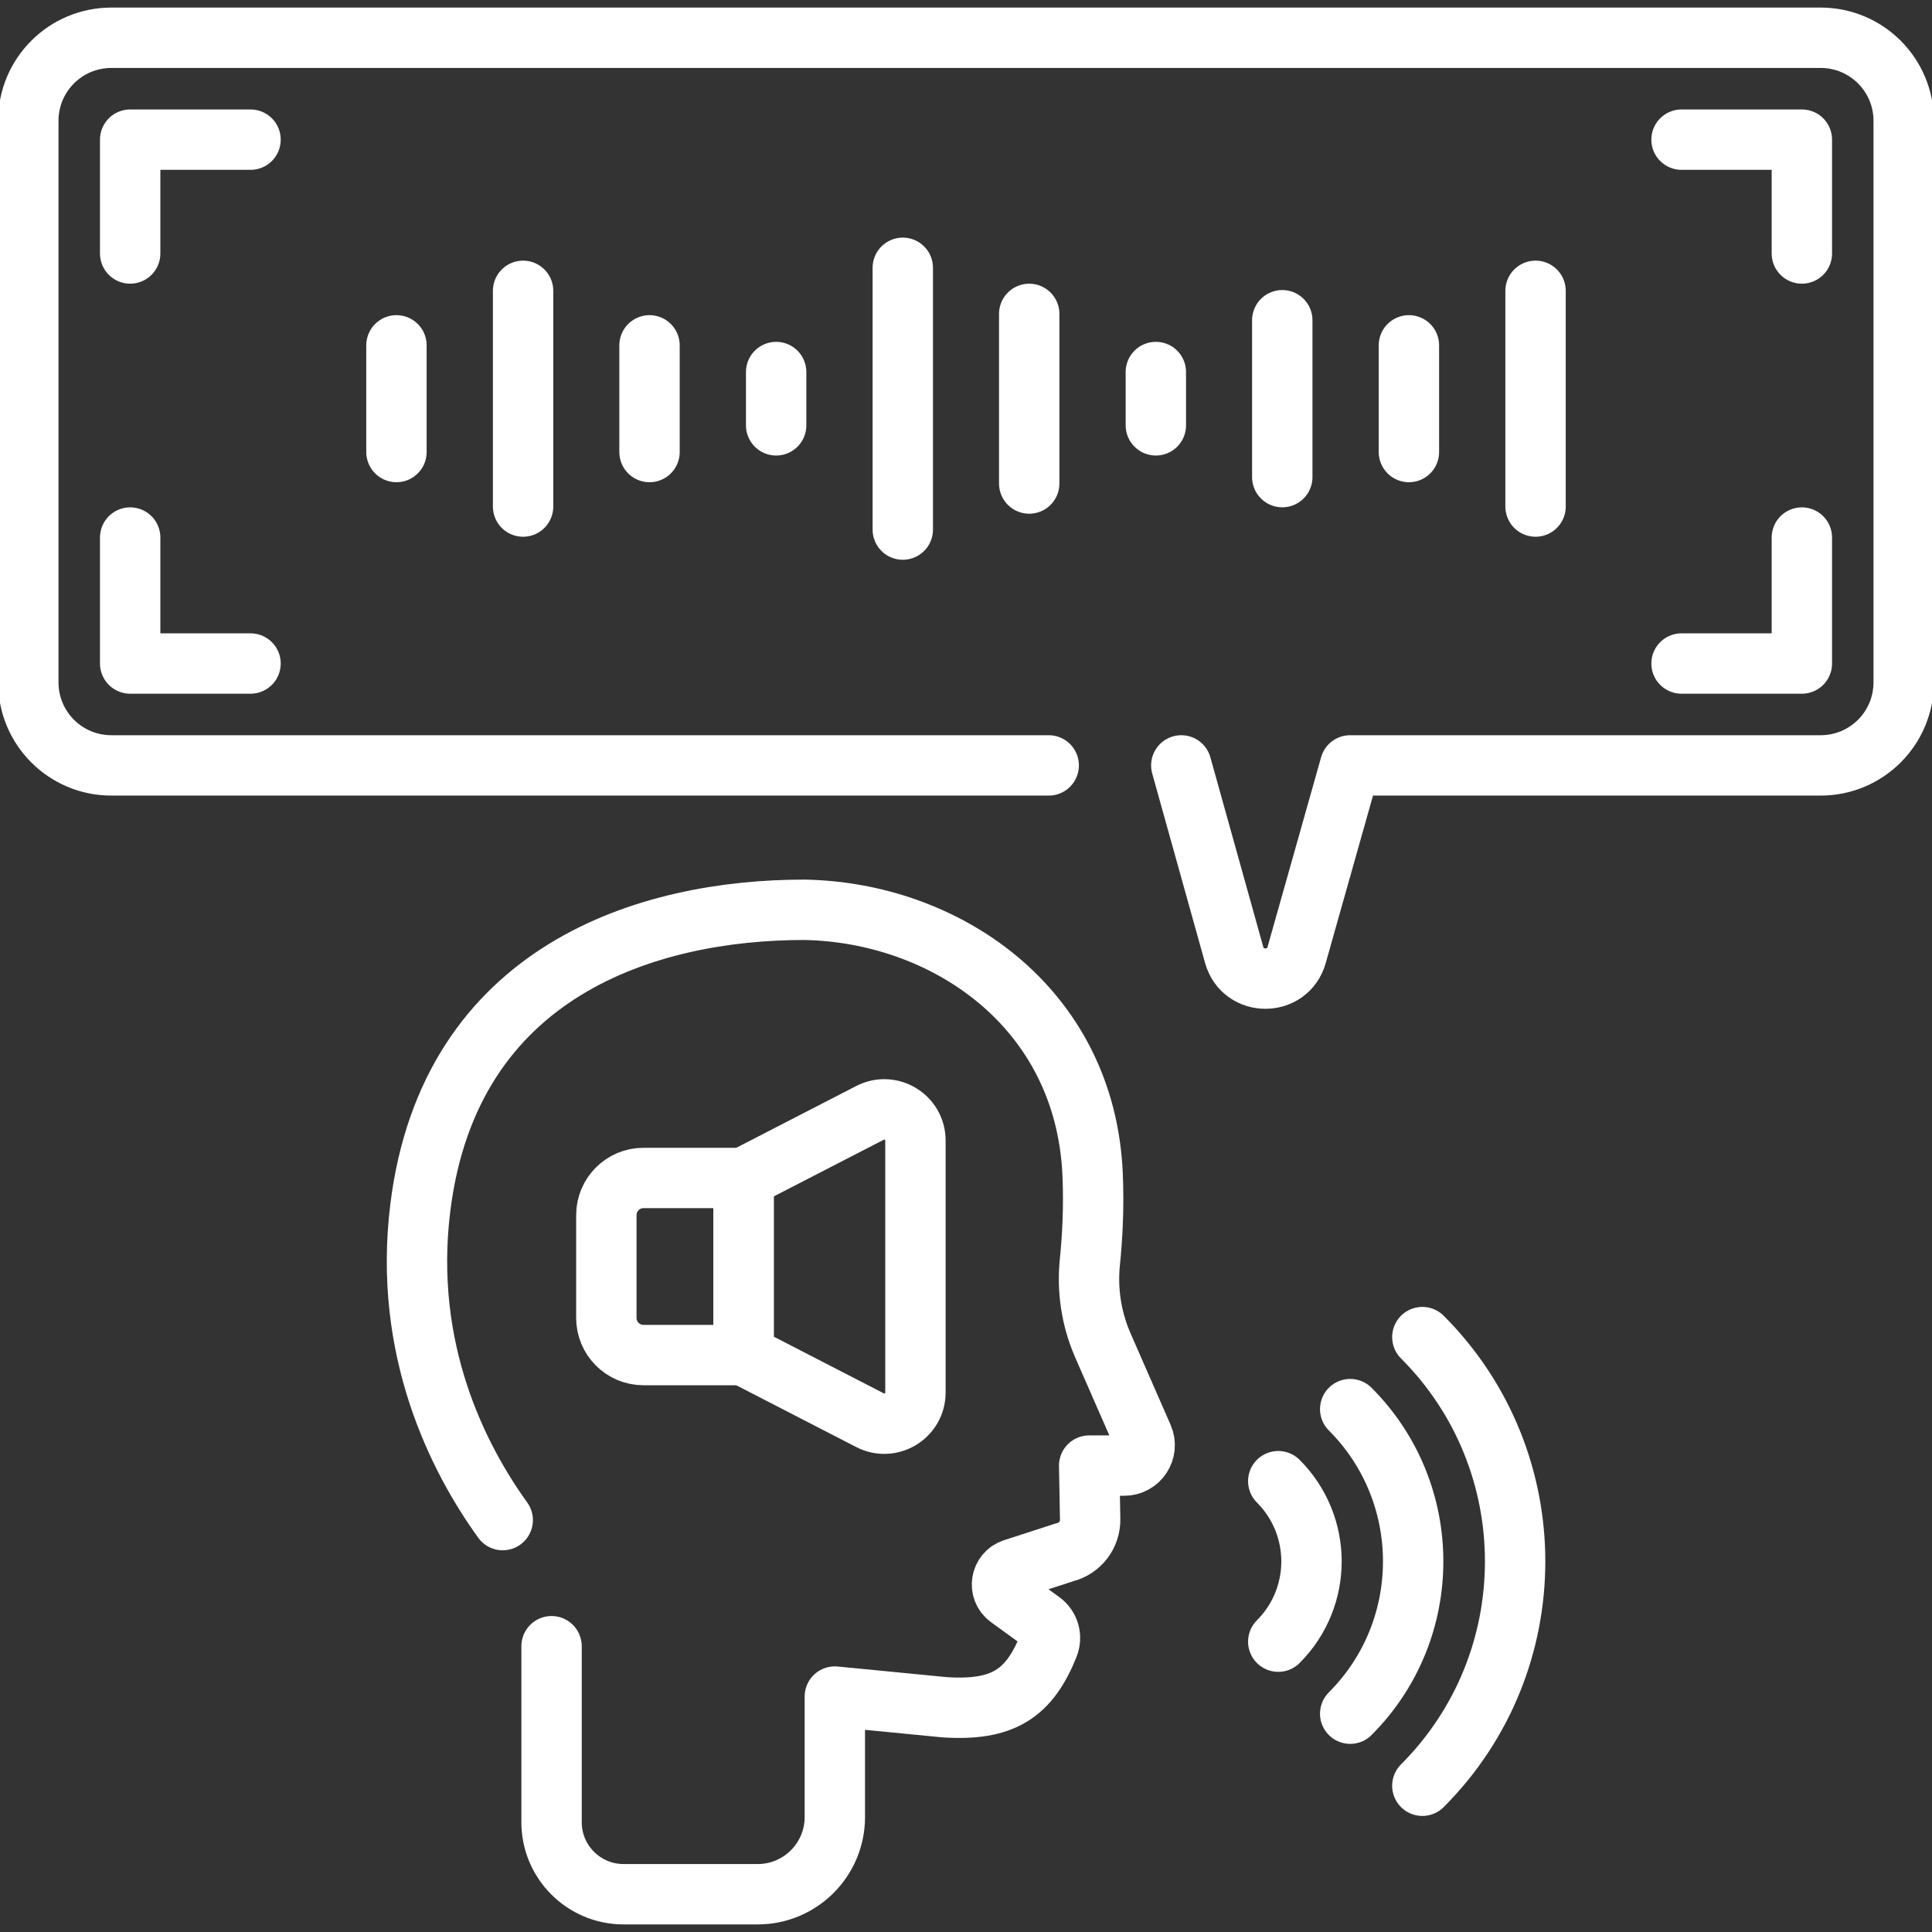 <svg width="64" height="64" viewBox="0 0 64 64" fill="none" xmlns="http://www.w3.org/2000/svg">
<rect x="0" y="0" width="64" height="64" fill="#333333" stroke="none"/>
<g clip-path="url(#clip0_2264_5153)">
<path d="M42.344 49.066C43.812 50.534 43.812 52.914 42.344 54.382" stroke="white" stroke-width="2" stroke-miterlimit="10" stroke-linecap="round" stroke-linejoin="round"/>
<path d="M47.117 44.293C51.215 48.391 51.215 55.057 47.117 59.155" stroke="white" stroke-width="2" stroke-miterlimit="10" stroke-linecap="round" stroke-linejoin="round"/>
<path d="M44.727 46.679C47.508 49.461 47.508 53.987 44.727 56.768" stroke="white" stroke-width="2" stroke-miterlimit="10" stroke-linecap="round" stroke-linejoin="round"/>
<path d="M24.63 44.888H21.316C20.637 44.888 20.086 44.338 20.086 43.658V40.252C20.086 39.573 20.637 39.022 21.316 39.022H24.63V44.888Z" stroke="white" stroke-width="2" stroke-miterlimit="10" stroke-linecap="round" stroke-linejoin="round"/>
<path d="M24.633 44.889L28.82 47.046C29.507 47.4 30.325 46.901 30.325 46.129V37.782C30.325 37.009 29.507 36.511 28.82 36.865L24.633 39.022V44.889Z" stroke="white" stroke-width="2" stroke-miterlimit="10" stroke-linecap="round" stroke-linejoin="round"/>
<path d="M39.132 25.355L40.883 31.632C41.175 32.678 42.657 32.681 42.953 31.635L44.726 25.355H60.312C61.831 25.355 63.062 24.124 63.062 22.605V4.001C63.062 2.482 61.831 1.251 60.312 1.251H3.688C2.169 1.251 0.938 2.482 0.938 4.001V22.605C0.938 24.124 2.169 25.355 3.688 25.355H34.74" stroke="white" stroke-width="2" stroke-miterlimit="10" stroke-linecap="round" stroke-linejoin="round"/>
<path d="M4.312 8.397V4.626H8.299" stroke="white" stroke-width="2" stroke-miterlimit="10" stroke-linecap="round" stroke-linejoin="round"/>
<path d="M8.299 21.98H4.312V17.807" stroke="white" stroke-width="2" stroke-miterlimit="10" stroke-linecap="round" stroke-linejoin="round"/>
<path d="M55.703 4.626H59.689V8.397" stroke="white" stroke-width="2" stroke-miterlimit="10" stroke-linecap="round" stroke-linejoin="round"/>
<path d="M59.689 17.807V21.98H55.703" stroke="white" stroke-width="2" stroke-miterlimit="10" stroke-linecap="round" stroke-linejoin="round"/>
<path d="M13.133 11.44V14.974" stroke="white" stroke-width="2" stroke-miterlimit="10" stroke-linecap="round" stroke-linejoin="round"/>
<path d="M17.328 9.634V16.78" stroke="white" stroke-width="2" stroke-miterlimit="10" stroke-linecap="round" stroke-linejoin="round"/>
<path d="M21.516 11.44V14.974" stroke="white" stroke-width="2" stroke-miterlimit="10" stroke-linecap="round" stroke-linejoin="round"/>
<path d="M25.711 12.324V14.09" stroke="white" stroke-width="2" stroke-miterlimit="10" stroke-linecap="round" stroke-linejoin="round"/>
<path d="M29.906 8.871V17.543" stroke="white" stroke-width="2" stroke-miterlimit="10" stroke-linecap="round" stroke-linejoin="round"/>
<path d="M34.094 10.398V16.017" stroke="white" stroke-width="2" stroke-miterlimit="10" stroke-linecap="round" stroke-linejoin="round"/>
<path d="M38.289 12.324V14.09" stroke="white" stroke-width="2" stroke-miterlimit="10" stroke-linecap="round" stroke-linejoin="round"/>
<path d="M42.477 10.608V15.805" stroke="white" stroke-width="2" stroke-miterlimit="10" stroke-linecap="round" stroke-linejoin="round"/>
<path d="M46.672 11.44V14.974" stroke="white" stroke-width="2" stroke-miterlimit="10" stroke-linecap="round" stroke-linejoin="round"/>
<path d="M50.867 9.634V16.78" stroke="white" stroke-width="2" stroke-miterlimit="10" stroke-linecap="round" stroke-linejoin="round"/>
<path d="M16.653 50.355C15.188 48.322 13.339 44.725 13.923 40.008C14.901 32.12 21.493 30.138 26.637 30.138C31.278 30.215 35.953 33.331 36.195 38.91C36.243 40.036 36.181 41.044 36.105 41.793C36.006 42.736 36.152 43.69 36.531 44.561L37.862 47.601C38.057 48.049 37.73 48.55 37.24 48.55H36.08L36.113 50.325C36.123 50.841 35.775 51.295 35.273 51.42L33.567 51.973C33.147 52.109 33.057 52.664 33.413 52.925L34.507 53.718C34.757 53.901 34.847 54.23 34.732 54.518C34.091 56.116 33.211 56.68 31.29 56.555L28.47 56.28L27.655 56.201V60.193C27.655 61.604 26.51 62.749 25.098 62.749H20.658C19.34 62.749 18.271 61.68 18.271 60.363V54.533" stroke="white" stroke-width="2" stroke-miterlimit="10" stroke-linecap="round" stroke-linejoin="round"/>
</g>
<defs>
<clipPath id="clip0_2264_5153">
<rect width="64" height="64" fill="white"/>
</clipPath>
</defs>
</svg>

